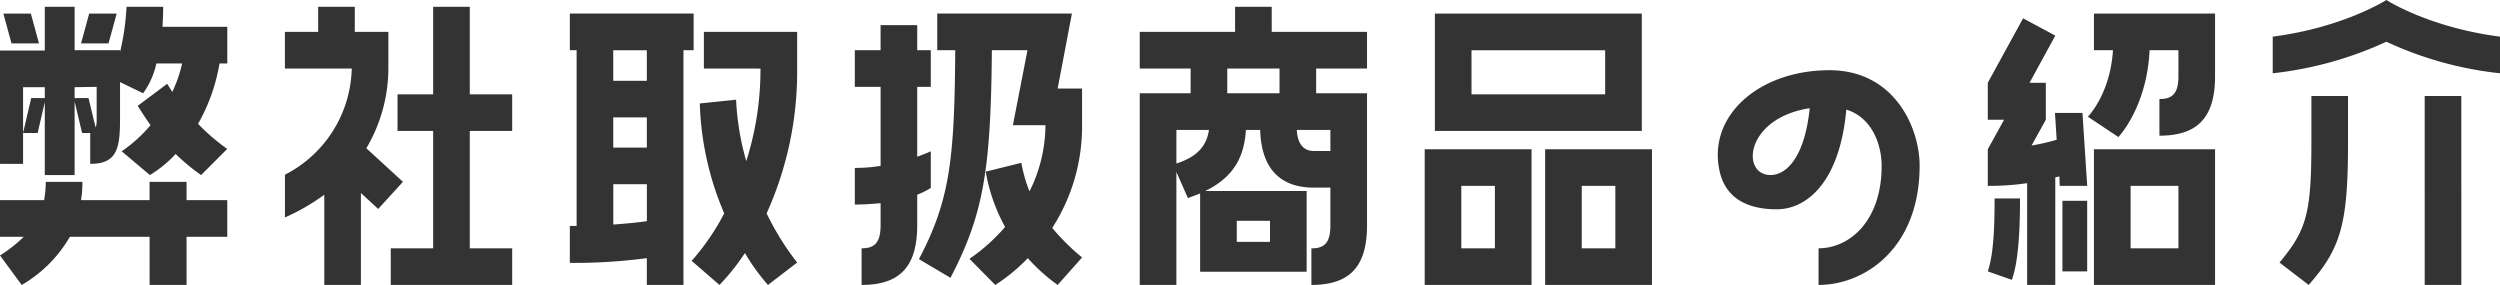 <svg xmlns="http://www.w3.org/2000/svg" viewBox="0 0 427.46 48.72"><path d="M-192.1-43.732a41.225,41.225,0,0,1-1.1,7.714v-.29h-7.772v-7.424h-5.1v7.482h-7.656v19.372h3.944V-29.986h3.712v1.856h-2.32l-1.392,5.974h2.494l1.218-5.278v12.47h5.1V-27.55l1.276,5.394h1.392v5.278c4.466,0,5.1-2.436,5.1-7.6v-6.38l3.944,1.914a13.593,13.593,0,0,0,2.262-5.1h4.408a22.887,22.887,0,0,1-1.682,4.872l-.87-1.392-5.046,3.77c.754,1.16,1.45,2.262,2.2,3.306a25.046,25.046,0,0,1-4.93,4.466l4.814,4.06a20.142,20.142,0,0,0,4.408-3.6,34.537,34.537,0,0,0,4.35,3.6l4.466-4.466a35.025,35.025,0,0,1-4.988-4.292A31.073,31.073,0,0,0-176.2-34.046h1.334V-40.31h-11.078c.058-1.044.116-2.2.116-3.422Zm-16.356,1.16h-4.7l1.392,5.1h4.7Zm9.976,0-1.392,5.1h4.7l1.392-5.1Zm1.276,18.1a3.827,3.827,0,0,1-.174,1.392l-1.218-5.046h-2.378v-1.856l3.77-.058Zm9.048,10.672v3.132h-11.716a18.98,18.98,0,0,0,.232-3.132H-205.9a19.067,19.067,0,0,1-.29,3.132h-7.54v6.264h4.06a24.14,24.14,0,0,1-4.06,3.19l3.712,5.046a22.649,22.649,0,0,0,8.236-8.236h13.63V3.828h6.322V-4.408h6.96v-6.264h-6.96V-13.8Zm36.134,17.632V-11.89l2.958,2.726,4.234-4.64-6.264-5.742a26.871,26.871,0,0,0,3.77-13.63V-39.44h-5.742v-4.292h-6.264v4.292h-5.684v6.264h11.426A20.9,20.9,0,0,1-165.01-15.022v7.308a35.341,35.341,0,0,0,6.728-3.886V3.828Zm12.354-47.56v14.964h-6.09V-22.5h6.09V-2.436h-7.25V3.828h20.764V-2.436h-7.25V-22.5h7.25v-6.264h-7.25V-43.732Zm42.8,47.56V-36.308h1.74v-6.264h-21.17v6.264h1.16V-6.264h-1.16V.058a94.091,94.091,0,0,0,13.166-.812V3.828Zm13.166-37A51.592,51.592,0,0,1-86.13-17.342a45.118,45.118,0,0,1-1.74-10.5l-6.206.638A51.407,51.407,0,0,0-89.9-8.41,40.2,40.2,0,0,1-95.468-.29l4.756,4.118a37.607,37.607,0,0,0,4.35-5.452,35.635,35.635,0,0,0,3.944,5.452L-77.43,0a46.492,46.492,0,0,1-5.22-8.41,58.749,58.749,0,0,0,5.22-24.766V-39.44H-93.38v6.264Zm-19.43-3.132v5.22h-5.742v-5.22Zm0,11.484v5.162h-5.742v-5.162ZM-108.866-13.4h5.742v6.322c-1.508.232-3.422.406-5.742.58Zm75.98-16.356,2.436-12.818H-53.476v6.264H-50.4c-.116,18.734-.928,25.694-6.206,35.728l5.394,3.19c5.684-10.9,6.9-18.56,7.076-38.918h6.09L-40.542-23.49h5.568A25.423,25.423,0,0,1-37.7-12.18a23.721,23.721,0,0,1-1.392-4.872l-6.09,1.508A29.809,29.809,0,0,0-41.876-6.09a31.263,31.263,0,0,1-6.09,5.452l4.408,4.466A30.519,30.519,0,0,0-37.99-.754a30.636,30.636,0,0,0,5.1,4.582l4.176-4.7a38.27,38.27,0,0,1-5.1-5.046,32.037,32.037,0,0,0,5.1-17.574v-6.264ZM-63.162-6.38c0,3.074-1.1,3.944-3.248,3.944V3.828C-60.03,3.828-56.9.87-56.9-6.38V-11.6a13.222,13.222,0,0,0,2.32-1.16v-6.264s-.87.406-2.32.928V-30.044h2.32v-6.264H-56.9V-40.6h-6.264v4.292H-67.57v6.264h4.408V-16.53a26.631,26.631,0,0,1-4.408.348v6.264c1.624,0,3.074-.116,4.408-.232Zm60.61-37.352v4.292h-16.3v6.264h8.7v4.234h-8.7V3.828h6.264V-15.486l1.972,4.466c.754-.29,1.45-.522,2.088-.812v13.4H9.686v-13.8H-7.656c5.22-2.552,6.67-6.206,6.96-10.44H1.74c.174,6.264,3.132,9.86,9.164,9.86h2.842v6.5c0,3.016-1.1,3.886-3.248,3.886V3.828c6.38,0,9.512-2.958,9.512-10.15v-22.62h-8.7v-4.234h8.7V-39.44H3.712v-4.292Zm7.6,14.79H-3.886v-4.234H5.046Zm-17.632,6.264h5.568c-.348,2.32-1.566,4.466-5.568,5.742Zm26.332,3.6H10.9c-1.914,0-2.784-1.45-2.9-3.6h5.742ZM3.422-7.134v3.6H-2.262v-3.6ZM66.99-22.5V-42.572H31.61V-22.5Zm-6.264-13.8v7.54H37.874v-7.54ZM29.87-19.372v23.2H48.14v-23.2Zm38.86,23.2v-23.2H50.46v23.2Zm-32.6-6.264V-13.108h5.742V-2.436ZM62.466-13.108V-2.436H56.724V-13.108Zm36.6-19.778c-11.948,0-20.822,7.714-18.792,17.168,1.1,5.1,5.278,6.612,9.8,6.612,4.93,0,10.73-4.35,11.89-17.052C106.43-24.766,108-20.068,108-16.53c0,9.454-5.51,14.094-10.788,14.094V3.828c7.888,0,17.284-6.264,17.284-20.416C114.492-22.968,110.258-32.886,99.064-32.886ZM89.03-14.964c-5.162,0-4.35-9.744,6.67-11.426C94.83-17.806,91.582-14.964,89.03-14.964Zm58.522-21.344c-.464,7.54-4.292,11.368-4.292,11.368l5.22,3.48s4.872-5.046,5.336-14.848h4.93v4.466c0,3.016-1.1,3.886-3.248,3.886v6.264c6.38,0,9.512-2.958,9.512-10.15v-10.73H144.3v6.264Zm-9.86,40.136V-14.558l.7-.174.058,1.624h4.7l-.812-12.47h-4.7l.29,4.582a37.047,37.047,0,0,1-4.292.986l2.436-4.408V-30.74h-2.784l4.408-8.062-5.51-2.958L126.15-30.74v6.322h2.784l-2.784,5.046v6.264a45.347,45.347,0,0,0,6.728-.464v17.4Zm27.318,0v-23.2H144.3v23.2Zm-6.264-16.936V-2.436h-8.178V-13.108ZM127.31-10.962c0,3.77-.058,9.28-1.16,12.47l4.118,1.45c1.218-3.364,1.392-9.454,1.392-13.92Zm15.834.406H138.91V1.508h4.234ZM174.87-32.364a62.377,62.377,0,0,0,19.43-5.394,61.348,61.348,0,0,0,19.43,5.394v-6.264c-12.18-1.566-19.43-6.264-19.43-6.264s-7.308,4.7-19.43,6.264Zm6.612,3.886v7.888c0,12.18-.812,15.022-5.452,20.59l4.988,3.828c5.51-6.264,6.728-10.382,6.728-24.418v-7.888ZM200.854,3.828h6.264V-28.478h-6.264Z" transform="translate(213.73 44.892)" fill="#333"/></svg>